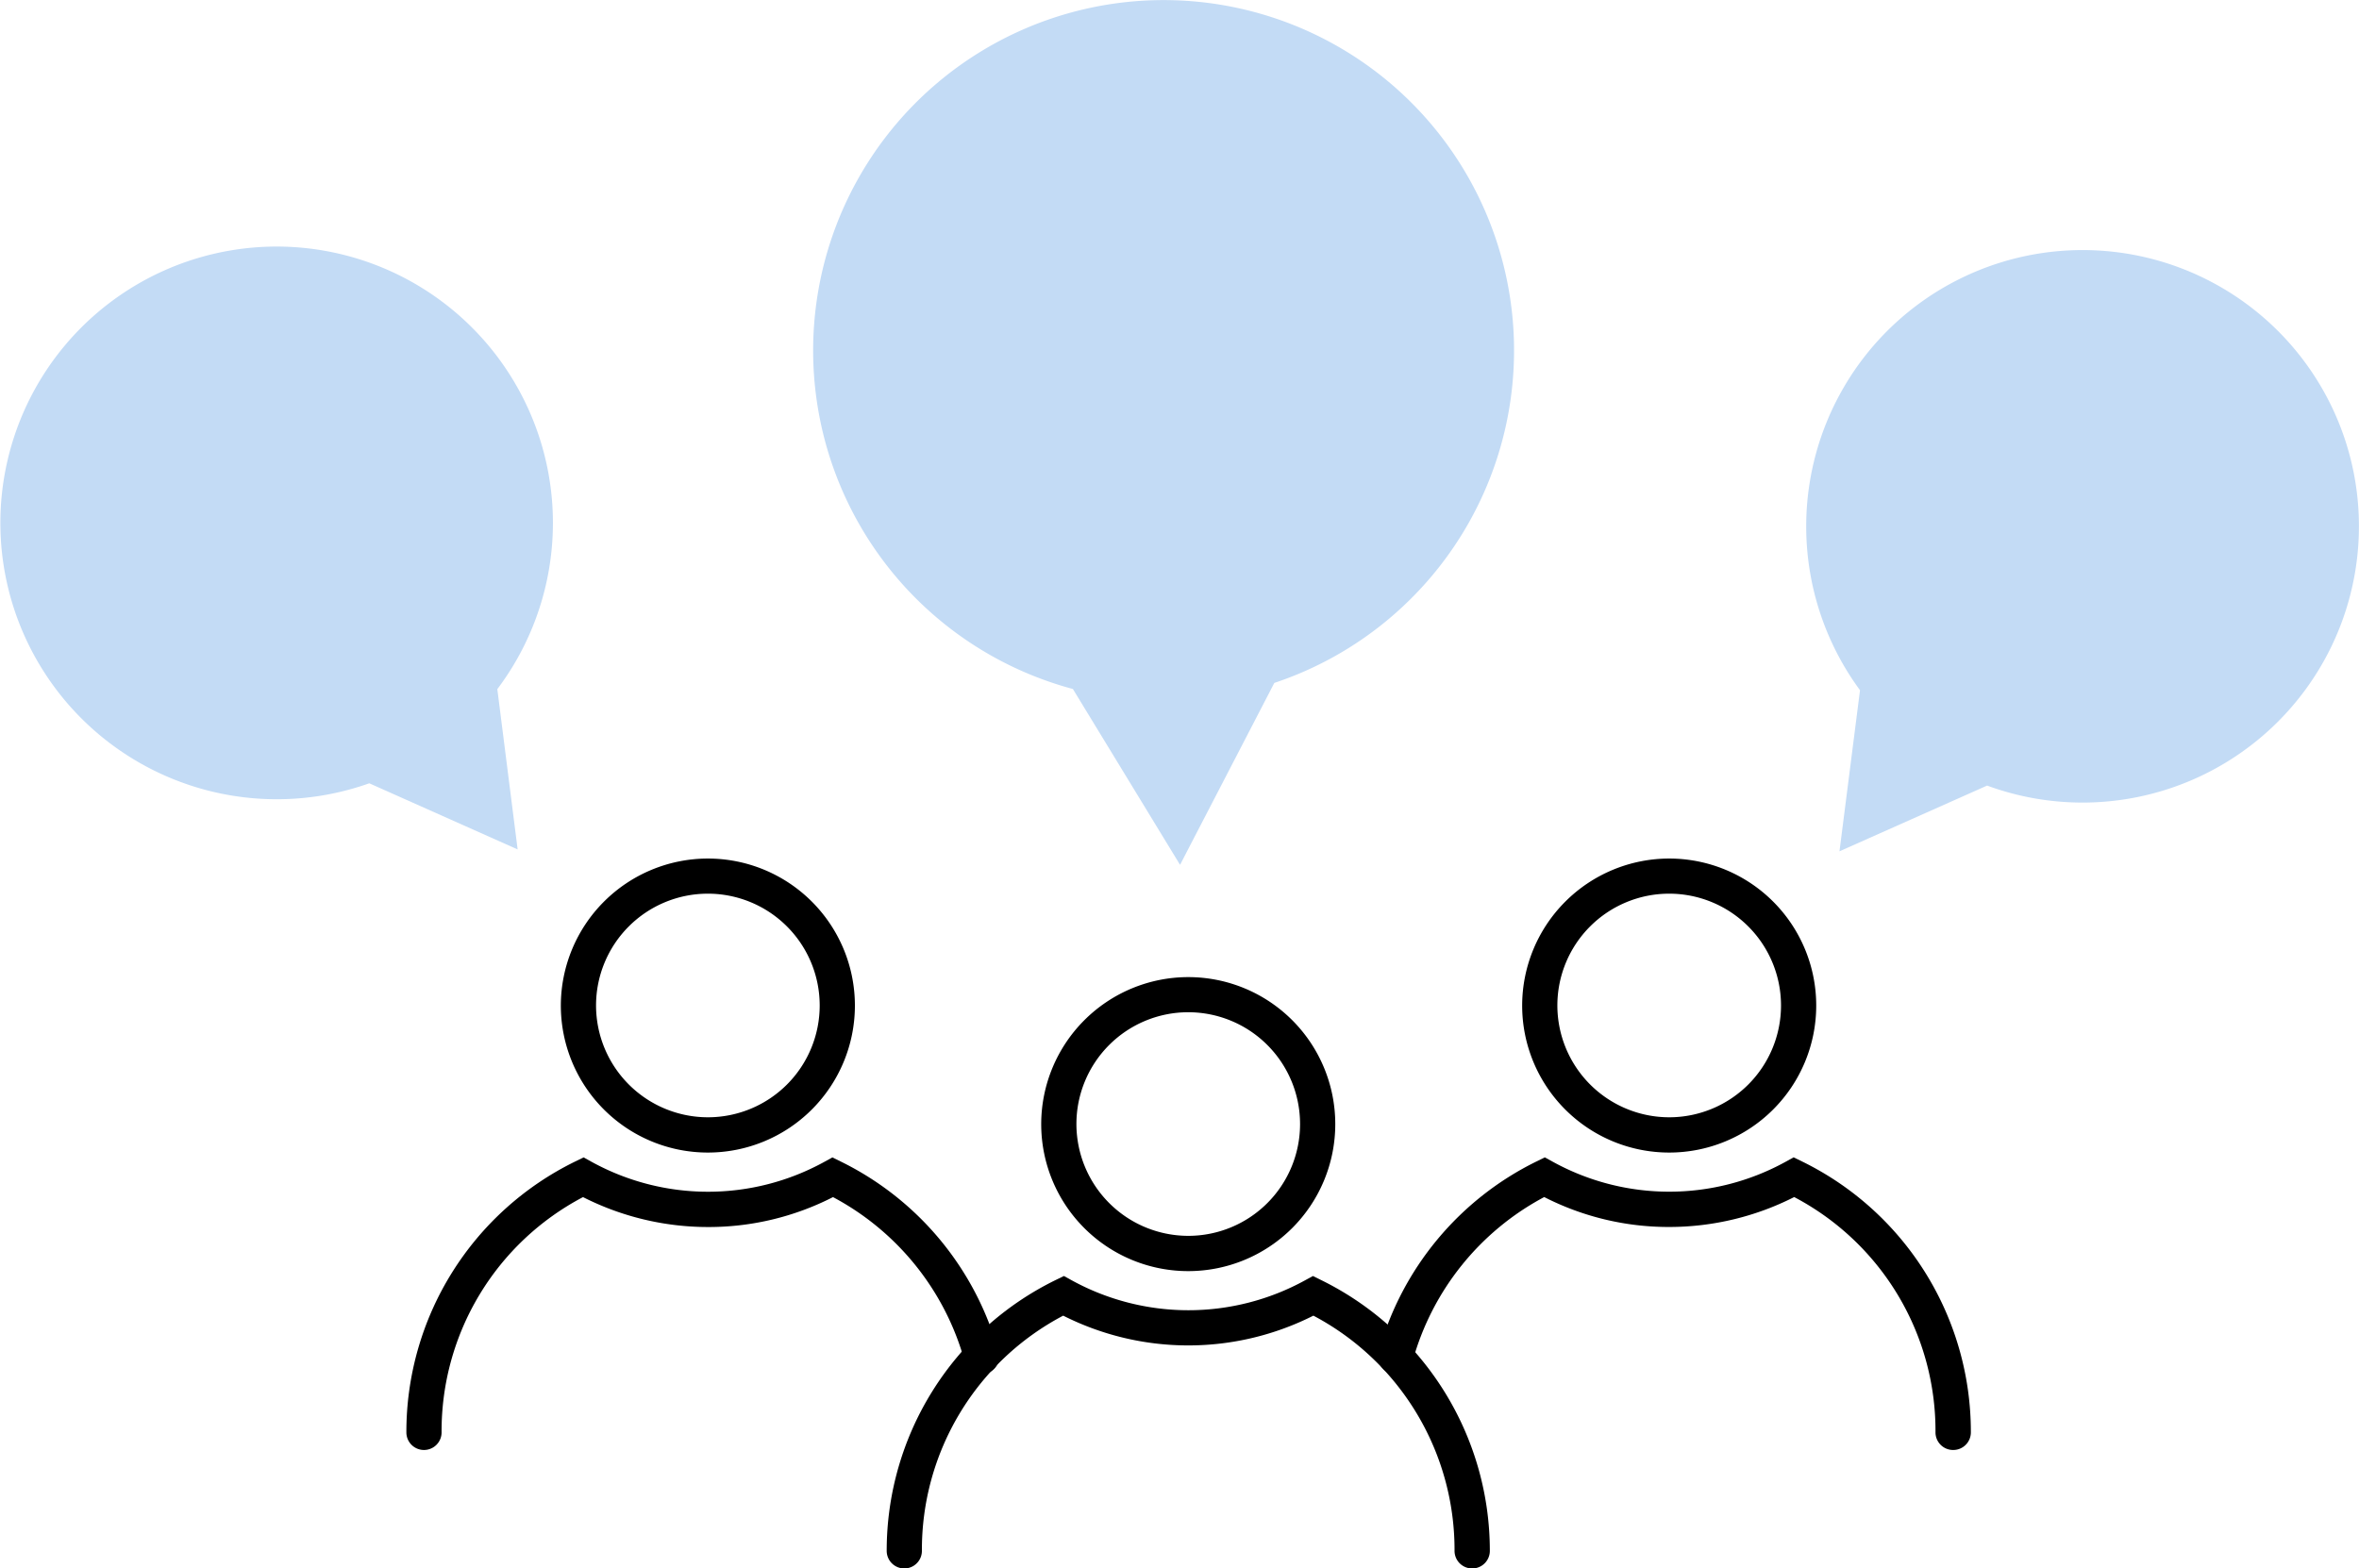 <svg xmlns="http://www.w3.org/2000/svg" width="134.001" height="89.11" viewBox="0 0 134.001 89.11">
  <g id="グループ_52974" data-name="グループ 52974" transform="translate(0 0)">
    <path id="パス_21791" data-name="パス 21791" d="M17.451,27.1A15.7,15.7,0,0,1,30,52.244l1.154,9.107-8.427-3.757A15.7,15.7,0,1,1,17.451,27.1Z" transform="translate(-1.75 -13.092)" fill="#c3dbf5"/>
    <path id="パス_21792" data-name="パス 21792" d="M218.125,38.6a15.7,15.7,0,0,1-20.452,19.266L189.286,61.6l1.166-9.152A15.7,15.7,0,1,1,218.125,38.6Z" transform="translate(-84.796 -13.234)" fill="#c3dbf5"/>
    <path id="パス_21793" data-name="パス 21793" d="M116.54,5.276a19.908,19.908,0,0,1-5.017,35.273l-5.355,10.335-6.088-9.99A19.909,19.909,0,1,1,116.54,5.276Z" transform="translate(-39.136 -1.75)" fill="#c3dbf5"/>
    <path id="楕円形_49" data-name="楕円形 49" d="M7.352-1A8.352,8.352,0,1,1-1,7.352,8.361,8.361,0,0,1,7.352-1Zm0,14.7A6.352,6.352,0,1,0,1,7.352,6.359,6.359,0,0,0,7.352,13.7Z" transform="translate(60.145 56.513)"/>
    <path id="パス_21794" data-name="パス 21794" d="M126.956,150.455a1,1,0,0,1-1-1,15.047,15.047,0,0,0-8.018-13.363,15.775,15.775,0,0,1-14.212,0A15.016,15.016,0,0,0,95.7,149.455a1,1,0,0,1-2,0,17.113,17.113,0,0,1,9.6-15.388l.467-.228.455.251a13.77,13.77,0,0,0,13.233,0l.456-.25.467.23a17.135,17.135,0,0,1,9.583,15.387A1,1,0,0,1,126.956,150.455Z" transform="translate(-43.332 -61.345)"/>
    <path id="楕円形_50" data-name="楕円形 50" d="M7.352-1A8.352,8.352,0,1,1-1,7.352,8.361,8.361,0,0,1,7.352-1Zm0,14.7A6.352,6.352,0,1,0,1,7.352,6.359,6.359,0,0,0,7.352,13.7Z" transform="translate(32.858 49.777)"/>
    <path id="パス_21795" data-name="パス 21795" d="M45.33,138.27a1,1,0,0,1-1-1,17.1,17.1,0,0,1,9.6-15.395l.468-.228.455.252a13.709,13.709,0,0,0,13.221,0l.456-.251.467.23a17.122,17.122,0,0,1,8.968,10.805,1,1,0,1,1-1.928.531,15.114,15.114,0,0,0-7.473-9.311,15.516,15.516,0,0,1-7.1,1.7,15.7,15.7,0,0,1-7.1-1.7A15.012,15.012,0,0,0,46.33,137.27,1,1,0,0,1,45.33,138.27Z" transform="translate(-21.246 -55.891)"/>
    <path id="楕円形_51" data-name="楕円形 51" d="M7.352-1A8.352,8.352,0,1,1-1,7.352,8.361,8.361,0,0,1,7.352-1Zm0,14.7A6.352,6.352,0,1,0,1,7.352,6.359,6.359,0,0,0,7.352,13.7Z" transform="translate(87.465 49.777)"/>
    <path id="パス_21796" data-name="パス 21796" d="M176.866,138.27a1,1,0,0,1-1-1A15.012,15.012,0,0,0,167.84,123.9a15.7,15.7,0,0,1-7.1,1.7,15.521,15.521,0,0,1-7.1-1.7,15.115,15.115,0,0,0-7.472,9.311,1,1,0,1,1-1.928-.531,17.122,17.122,0,0,1,8.967-10.805l.467-.23.456.251a13.71,13.71,0,0,0,13.222,0l.455-.252.468.228a17.1,17.1,0,0,1,9.6,15.395A1,1,0,0,1,176.866,138.27Z" transform="translate(-65.922 -55.891)"/>
  </g>
</svg>
